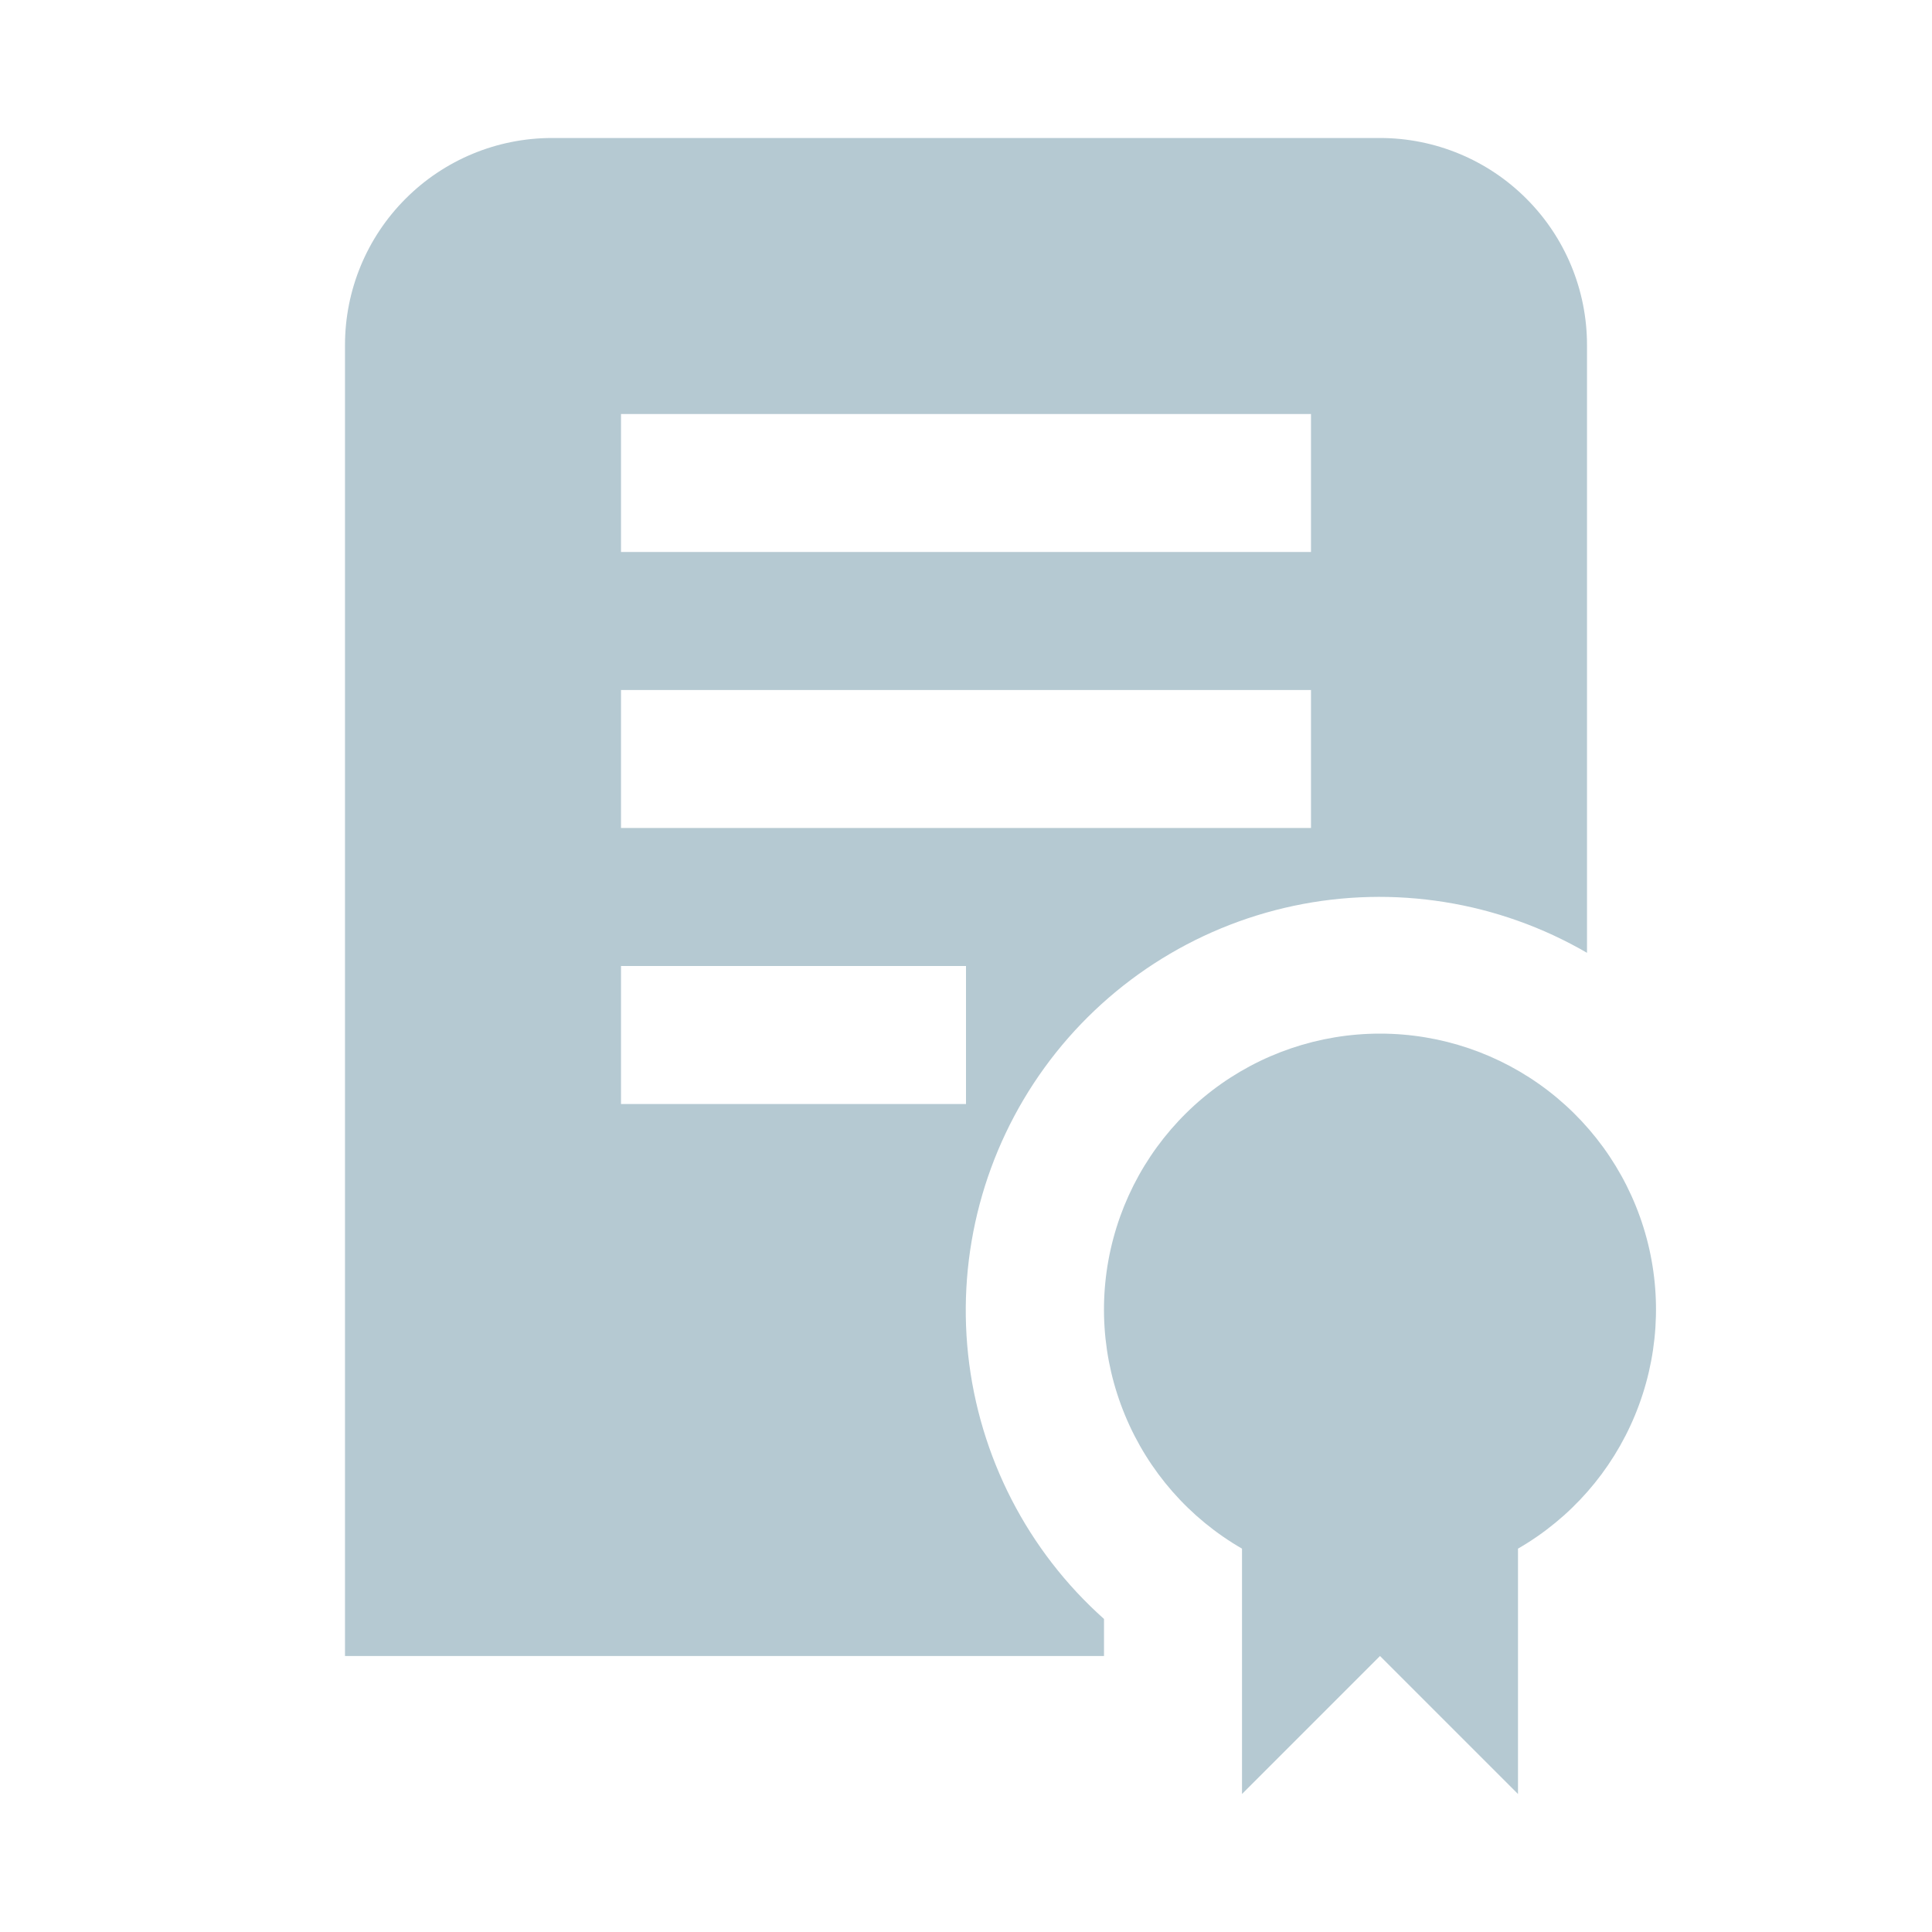 <svg width="28" height="28" viewBox="0 0 28 28" fill="none" xmlns="http://www.w3.org/2000/svg">
<g clip-path="url(#clip0_3_1671)">
<path d="M22 22.444V26L20 24L18 26V22.444C17.237 22.004 16.641 21.324 16.305 20.511C15.967 19.697 15.908 18.795 16.136 17.945C16.364 17.094 16.866 16.343 17.565 15.806C18.264 15.27 19.119 14.98 20 14.98C20.881 14.98 21.736 15.27 22.435 15.806C23.134 16.343 23.636 17.094 23.864 17.945C24.092 18.795 24.032 19.697 23.695 20.511C23.359 21.324 22.763 22.004 22 22.444ZM16 23.463V24H5V5C5 4.204 5.316 3.441 5.879 2.879C6.441 2.316 7.204 2 8 2H20C20.796 2 21.559 2.316 22.121 2.879C22.684 3.441 23 4.204 23 5V13.809C21.716 13.063 20.201 12.821 18.749 13.128C17.296 13.436 16.01 14.271 15.138 15.473C14.267 16.675 13.872 18.158 14.031 19.634C14.191 21.11 14.892 22.475 16 23.463ZM9 8H19V6H9V8ZM9 12H19V10H9V12ZM9 16H14V14H9V16Z" fill="#B5C9D2"/>
</g>
<defs>
<clipPath id="clip0_3_1671">
<rect width="24" height="24" fill="white" transform="translate(2 2)"/>
</clipPath>
</defs>
</svg>
